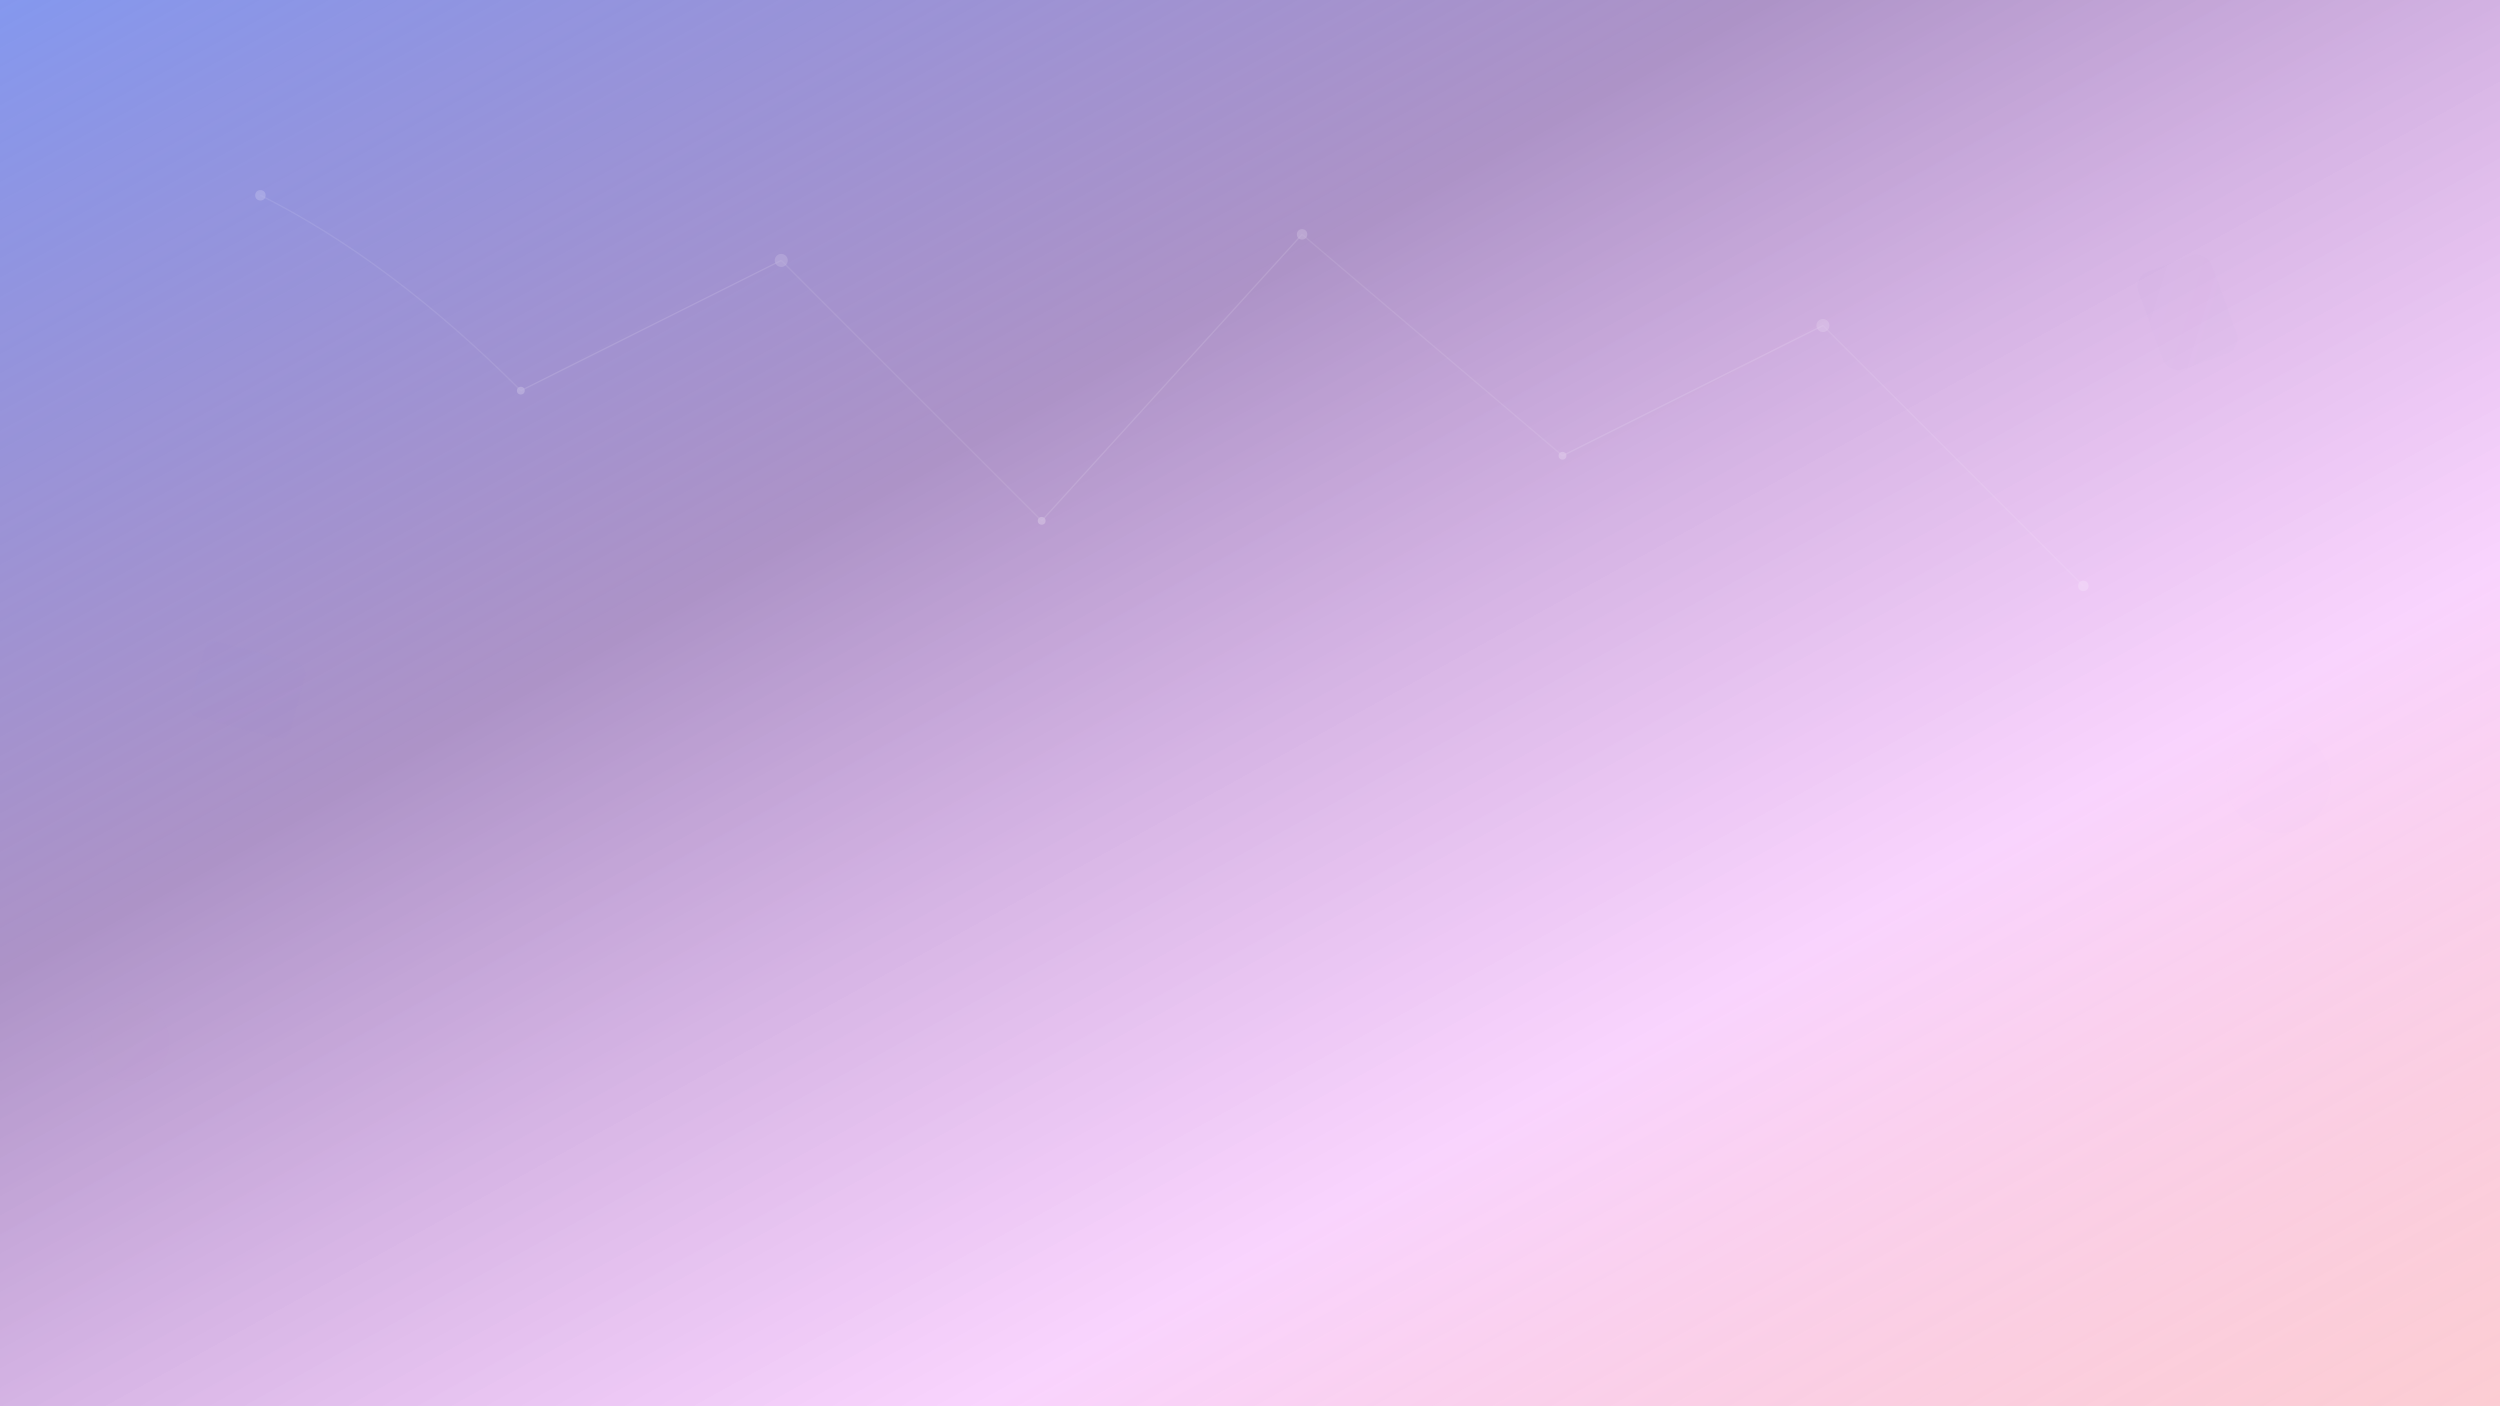 <svg width="1920" height="1080" viewBox="0 0 1920 1080" fill="none" xmlns="http://www.w3.org/2000/svg">
  <defs>
    <linearGradient id="heroGradient" x1="0%" y1="0%" x2="100%" y2="100%">
      <stop offset="0%" stop-color="#667eea" stop-opacity="0.8"/>
      <stop offset="35%" stop-color="#764ba2" stop-opacity="0.6"/>
      <stop offset="70%" stop-color="#f093fb" stop-opacity="0.4"/>
      <stop offset="100%" stop-color="#f5576c" stop-opacity="0.3"/>
    </linearGradient>
    <linearGradient id="neuralGrad" x1="0%" y1="0%" x2="100%" y2="100%">
      <stop offset="0%" stop-color="#667eea" stop-opacity="0.1"/>
      <stop offset="100%" stop-color="#764ba2" stop-opacity="0.05"/>
    </linearGradient>
    <filter id="glow">
      <feGaussianBlur stdDeviation="3" result="coloredBlur"/>
      <feMerge> 
        <feMergeNode in="coloredBlur"/>
        <feMergeNode in="SourceGraphic"/>
      </feMerge>
    </filter>
  </defs>
  
  <!-- Background -->
  <rect width="1920" height="1080" fill="url(#heroGradient)"/>
  
  <!-- Neural Network Pattern -->
  <g opacity="0.3">
    <!-- Nodes -->
    <circle cx="200" cy="150" r="4" fill="#ffffff" opacity="0.6" filter="url(#glow)">
      <animate attributeName="opacity" values="0.3;0.8;0.3" dur="3s" repeatCount="indefinite"/>
    </circle>
    <circle cx="400" cy="300" r="3" fill="#ffffff" opacity="0.7" filter="url(#glow)">
      <animate attributeName="opacity" values="0.4;0.9;0.4" dur="4s" repeatCount="indefinite"/>
    </circle>
    <circle cx="600" cy="200" r="5" fill="#ffffff" opacity="0.5" filter="url(#glow)">
      <animate attributeName="opacity" values="0.2;0.7;0.2" dur="5s" repeatCount="indefinite"/>
    </circle>
    <circle cx="800" cy="400" r="3" fill="#ffffff" opacity="0.8" filter="url(#glow)">
      <animate attributeName="opacity" values="0.5;1;0.5" dur="3.5s" repeatCount="indefinite"/>
    </circle>
    <circle cx="1000" cy="180" r="4" fill="#ffffff" opacity="0.6" filter="url(#glow)">
      <animate attributeName="opacity" values="0.3;0.8;0.3" dur="4.5s" repeatCount="indefinite"/>
    </circle>
    <circle cx="1200" cy="350" r="3" fill="#ffffff" opacity="0.7" filter="url(#glow)">
      <animate attributeName="opacity" values="0.4;0.9;0.4" dur="3.8s" repeatCount="indefinite"/>
    </circle>
    <circle cx="1400" cy="250" r="5" fill="#ffffff" opacity="0.5" filter="url(#glow)">
      <animate attributeName="opacity" values="0.2;0.7;0.2" dur="4.2s" repeatCount="indefinite"/>
    </circle>
    <circle cx="1600" cy="450" r="4" fill="#ffffff" opacity="0.6" filter="url(#glow)">
      <animate attributeName="opacity" values="0.3;0.8;0.3" dur="5.5s" repeatCount="indefinite"/>
    </circle>
    
    <!-- Connections -->
    <path d="M200,150 Q300,200 400,300" stroke="#ffffff" stroke-width="1" opacity="0.3" fill="none">
      <animate attributeName="opacity" values="0.1;0.5;0.1" dur="6s" repeatCount="indefinite"/>
    </path>
    <path d="M400,300 Q500,250 600,200" stroke="#ffffff" stroke-width="1" opacity="0.4" fill="none">
      <animate attributeName="opacity" values="0.2;0.6;0.2" dur="7s" repeatCount="indefinite"/>
    </path>
    <path d="M600,200 Q700,300 800,400" stroke="#ffffff" stroke-width="1" opacity="0.3" fill="none">
      <animate attributeName="opacity" values="0.1;0.5;0.1" dur="5.5s" repeatCount="indefinite"/>
    </path>
    <path d="M800,400 Q900,290 1000,180" stroke="#ffffff" stroke-width="1" opacity="0.4" fill="none">
      <animate attributeName="opacity" values="0.2;0.6;0.2" dur="6.5s" repeatCount="indefinite"/>
    </path>
    <path d="M1000,180 Q1100,265 1200,350" stroke="#ffffff" stroke-width="1" opacity="0.3" fill="none">
      <animate attributeName="opacity" values="0.1;0.5;0.1" dur="4.8s" repeatCount="indefinite"/>
    </path>
    <path d="M1200,350 Q1300,300 1400,250" stroke="#ffffff" stroke-width="1" opacity="0.4" fill="none">
      <animate attributeName="opacity" values="0.2;0.6;0.2" dur="5.2s" repeatCount="indefinite"/>
    </path>
    <path d="M1400,250 Q1500,350 1600,450" stroke="#ffffff" stroke-width="1" opacity="0.3" fill="none">
      <animate attributeName="opacity" values="0.1;0.5;0.1" dur="6.8s" repeatCount="indefinite"/>
    </path>
  </g>
  
  <!-- Floating Elements -->
  <g opacity="0.2">
    <rect x="150" y="500" width="80" height="60" rx="8" fill="url(#neuralGrad)" transform="rotate(15 190 530)">
      <animateTransform attributeName="transform" type="rotate" values="15 190 530;25 190 530;15 190 530" dur="8s" repeatCount="indefinite"/>
    </rect>
    <rect x="1650" y="200" width="60" height="80" rx="12" fill="url(#neuralGrad)" transform="rotate(-20 1680 240)">
      <animateTransform attributeName="transform" type="rotate" values="-20 1680 240;-10 1680 240;-20 1680 240" dur="10s" repeatCount="indefinite"/>
    </rect>
    <circle cx="1750" cy="600" r="40" fill="url(#neuralGrad)" opacity="0.3">
      <animate attributeName="cy" values="600;580;600" dur="12s" repeatCount="indefinite"/>
    </circle>
    <circle cx="100" cy="800" r="30" fill="url(#neuralGrad)" opacity="0.4">
      <animate attributeName="cx" values="100;120;100" dur="9s" repeatCount="indefinite"/>
    </circle>
  </g>
</svg>